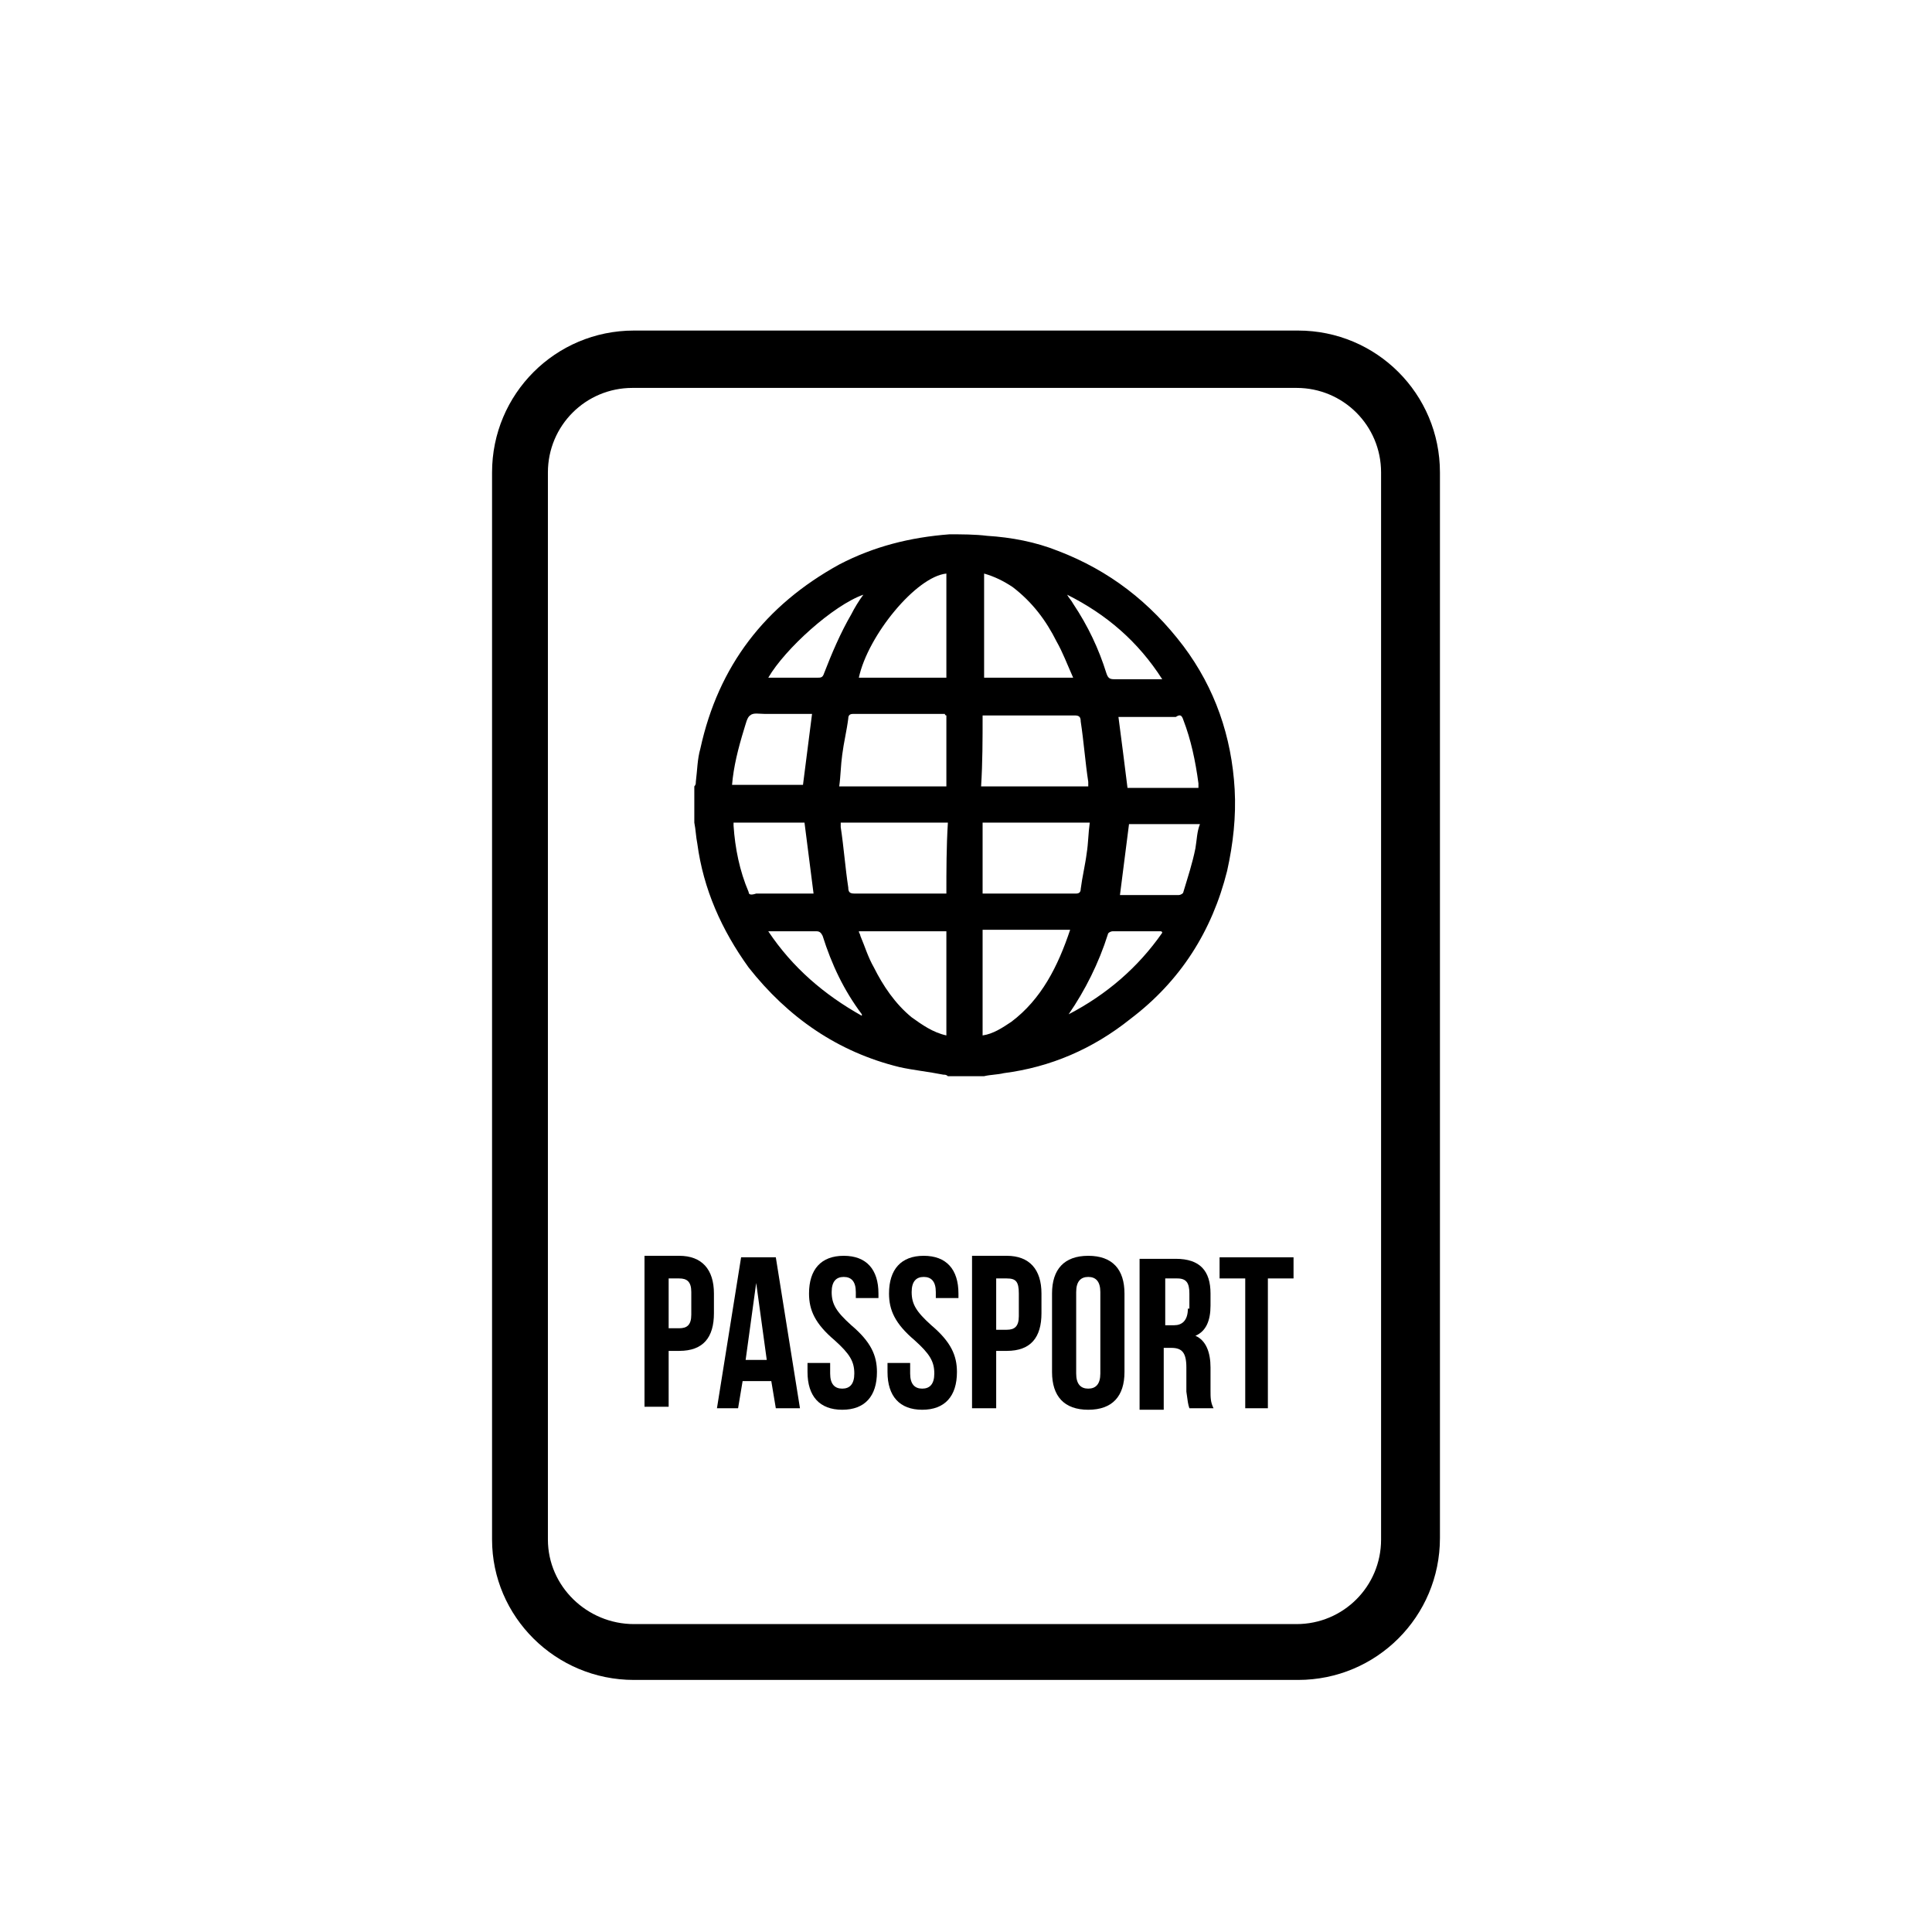 <?xml version="1.0" ?>
<!-- Скачано с сайта svg4.ru / Downloaded from svg4.ru -->
<svg fill="#000000" width="800px" height="800px" viewBox="0 0 128 128" id="Layer_1" version="1.1" xml:space="preserve" xmlns="http://www.w3.org/2000/svg" xmlns:xlink="http://www.w3.org/1999/xlink">
<g>
<path d="M42,111.3h44c5.2,0,9.4-4.2,9.4-9.4V31.3c0-5.2-4.2-9.4-9.4-9.4H42c-5.2,0-9.4,4.2-9.4,9.4V102   C32.6,107.1,36.8,111.3,42,111.3z M36.3,102V31.3c0-3.1,2.5-5.6,5.6-5.6h44c3.1,0,5.6,2.5,5.6,5.6V102c0,3.1-2.5,5.6-5.6,5.6H42   C38.9,107.6,36.3,105.1,36.3,102z"/>
<path d="M81.8,52.3c-0.2-3.5-1.3-6.7-3.4-9.5c-2.2-2.9-4.9-5-8.3-6.3c-1.5-0.6-3.1-0.9-4.7-1c-0.8-0.1-1.7-0.1-2.5-0.1   c-2.6,0.2-5,0.8-7.3,2c-4.9,2.7-8,6.7-9.2,12.2c-0.2,0.7-0.2,1.4-0.3,2.2c0,0.1,0,0.2-0.1,0.3c0,0.8,0,1.6,0,2.4   c0.1,0.5,0.1,0.9,0.2,1.4c0.4,3,1.6,5.7,3.4,8.2c2.6,3.3,5.9,5.6,10,6.6c0.9,0.2,1.9,0.3,2.9,0.5c0.1,0,0.2,0,0.3,0.1   c0.8,0,1.6,0,2.4,0c0.4-0.1,0.9-0.1,1.3-0.2c3.1-0.4,5.9-1.6,8.4-3.6c3.3-2.5,5.4-5.8,6.4-9.8C81.7,55.9,81.9,54.1,81.8,52.3z    M62.7,38c0,2.3,0,4.6,0,6.9c-1.9,0-3.8,0-5.8,0C57.5,42.1,60.7,38.2,62.7,38z M62.7,47.4c0,1.6,0,3.1,0,4.7c-2.4,0-4.7,0-7.1,0   c0.1-0.7,0.1-1.4,0.2-2.1c0.1-0.8,0.3-1.6,0.4-2.4c0-0.2,0.1-0.3,0.3-0.3c2,0,4.1,0,6.1,0C62.6,47.4,62.7,47.4,62.7,47.4z    M57.2,39.4c-0.3,0.4-0.6,0.9-0.8,1.3c-0.7,1.2-1.3,2.6-1.8,3.9c-0.1,0.3-0.2,0.3-0.5,0.3c-0.9,0-1.9,0-2.8,0c-0.1,0-0.2,0-0.4,0   C52,43,55.2,40.1,57.2,39.4z M49.3,48.3c0.1-0.3,0.2-0.8,0.4-0.9c0.2-0.2,0.6-0.1,1-0.1c0.9,0,1.8,0,2.8,0c0.1,0,0.2,0,0.3,0   c-0.2,1.6-0.4,3.1-0.6,4.7c-1.5,0-3.1,0-4.7,0C48.6,50.8,48.9,49.6,49.3,48.3z M49.6,59.1c-0.6-1.4-0.9-2.9-1-4.4c0,0,0-0.1,0-0.2   c1.6,0,3.1,0,4.7,0c0.2,1.6,0.4,3.1,0.6,4.7c-0.2,0-0.5,0-0.7,0c-1,0-2.1,0-3.1,0C49.8,59.3,49.6,59.3,49.6,59.1z M50.9,61.7   c0.1,0,0.2,0,0.3,0c1,0,2,0,2.9,0c0.2,0,0.3,0.1,0.4,0.3c0.6,1.9,1.4,3.6,2.6,5.2c0,0,0,0,0,0.1C54.6,65.9,52.5,64.1,50.9,61.7z    M62.7,68.6c-0.9-0.2-1.6-0.7-2.3-1.2c-1.1-0.9-1.9-2.1-2.5-3.3c-0.4-0.7-0.6-1.4-0.9-2.1c0-0.1-0.1-0.2-0.1-0.3c1.9,0,3.9,0,5.8,0   C62.7,64,62.7,66.3,62.7,68.6z M62.7,59.2c-0.1,0-0.2,0-0.3,0c-1.9,0-3.9,0-5.8,0c-0.3,0-0.4-0.1-0.4-0.4c-0.2-1.3-0.3-2.7-0.5-4   c0-0.1,0-0.2,0-0.3c2.4,0,4.7,0,7.1,0C62.7,56.1,62.7,57.7,62.7,59.2z M78.4,47.7c0.5,1.3,0.8,2.7,1,4.2c0,0.1,0,0.2,0,0.3   c-1.6,0-3.1,0-4.7,0c-0.2-1.6-0.4-3.2-0.6-4.7c0.1,0,0.2,0,0.3,0c1.2,0,2.3,0,3.5,0C78.2,47.3,78.3,47.4,78.4,47.7z M77,45   c-0.5,0-0.9,0-1.4,0c-0.6,0-1.2,0-1.8,0c-0.3,0-0.4-0.1-0.5-0.4c-0.5-1.6-1.2-3.1-2.2-4.6c-0.1-0.2-0.3-0.4-0.4-0.6   C73.3,40.7,75.4,42.5,77,45z M65.2,38c0.7,0.2,1.3,0.5,1.9,0.9c1.3,1,2.2,2.2,2.9,3.6c0.4,0.7,0.7,1.5,1.1,2.4c-2,0-3.9,0-5.9,0   C65.2,42.6,65.2,40.3,65.2,38z M65.1,47.4c0.1,0,0.2,0,0.3,0c1.9,0,3.9,0,5.8,0c0.3,0,0.4,0.1,0.4,0.4c0.2,1.3,0.3,2.7,0.5,4   c0,0.1,0,0.2,0,0.3c-2.4,0-4.7,0-7.1,0C65.1,50.5,65.1,49,65.1,47.4z M65.1,54.5c2.4,0,4.7,0,7.1,0c-0.1,0.7-0.1,1.4-0.2,2   c-0.1,0.8-0.3,1.6-0.4,2.4c0,0.2-0.1,0.3-0.3,0.3c-2,0-4.1,0-6.1,0c0,0-0.1,0-0.1,0C65.1,57.7,65.1,56.1,65.1,54.5z M67,67.7   c-0.6,0.4-1.2,0.8-1.9,0.9c0-2.3,0-4.6,0-7c1.9,0,3.8,0,5.8,0C70.1,64,69,66.2,67,67.7z M70.8,67.2c1.1-1.6,2-3.4,2.6-5.3   c0-0.1,0.2-0.2,0.3-0.2c1.1,0,2.1,0,3.2,0c0,0,0.1,0,0.1,0.1C75.4,64.1,73.3,65.9,70.8,67.2z M79.2,56.2c-0.2,1-0.5,1.9-0.8,2.9   c0,0.1-0.2,0.2-0.3,0.2c-1.3,0-2.6,0-3.8,0c0,0-0.1,0-0.1,0c0.2-1.6,0.4-3.1,0.6-4.7c1.5,0,3.1,0,4.7,0   C79.3,55.1,79.3,55.6,79.2,56.2z"/>
<path d="M44.2,89.5H45c1.6,0,2.3-0.9,2.3-2.5v-1.3c0-1.6-0.8-2.5-2.3-2.5h-2.3v10h1.6V89.5z M44.2,84.7H45c0.5,0,0.8,0.2,0.8,0.9   v1.5c0,0.7-0.3,0.9-0.8,0.9h-0.7V84.7z"/>
<path d="M49.1,83.3l-1.6,10h1.4l0.3-1.8h1.9l0.3,1.8H53l-1.6-10H49.1z M49.4,90.1l0.7-5.1h0l0.7,5.1H49.4z"/>
<path d="M53.5,90.3v0.6c0,1.6,0.8,2.5,2.3,2.5s2.3-0.9,2.3-2.5c0-1.1-0.4-2-1.7-3.1c-1-0.9-1.3-1.4-1.3-2.2c0-0.7,0.3-1,0.8-1   s0.8,0.3,0.8,1V86h1.5v-0.3c0-1.6-0.8-2.5-2.3-2.5c-1.5,0-2.3,0.9-2.3,2.5c0,1.1,0.4,2,1.7,3.1c1,0.9,1.3,1.4,1.3,2.2   c0,0.7-0.3,1-0.8,1c-0.5,0-0.8-0.3-0.8-1v-0.7H53.5z"/>
<path d="M58.8,90.3v0.6c0,1.6,0.8,2.5,2.3,2.5s2.3-0.9,2.3-2.5c0-1.1-0.4-2-1.7-3.1c-1-0.9-1.3-1.4-1.3-2.2c0-0.7,0.3-1,0.8-1   c0.5,0,0.8,0.3,0.8,1V86h1.5v-0.3c0-1.6-0.8-2.5-2.3-2.5c-1.5,0-2.3,0.9-2.3,2.5c0,1.1,0.4,2,1.7,3.1c1,0.9,1.3,1.4,1.3,2.2   c0,0.7-0.3,1-0.8,1s-0.8-0.3-0.8-1v-0.7H58.8z"/>
<path d="M64.4,83.3v10H66v-3.8h0.7c1.6,0,2.3-0.9,2.3-2.5v-1.3c0-1.6-0.8-2.5-2.3-2.5H64.4z M67.5,85.7v1.5c0,0.7-0.3,0.9-0.8,0.9   H66v-3.4h0.7C67.3,84.7,67.5,84.9,67.5,85.7z"/>
<path d="M69.7,85.7v5.2c0,1.6,0.8,2.5,2.4,2.5s2.4-0.9,2.4-2.5v-5.2c0-1.6-0.8-2.5-2.4-2.5S69.7,84.1,69.7,85.7z M72.9,85.6V91   c0,0.7-0.3,1-0.8,1c-0.5,0-0.8-0.3-0.8-1v-5.4c0-0.7,0.3-1,0.8-1C72.6,84.6,72.9,84.9,72.9,85.6z"/>
<path d="M78.8,93.3h1.6c-0.2-0.4-0.2-0.7-0.2-1.2v-1.5c0-1-0.3-1.8-1-2.1v0c0.7-0.3,1-1,1-2v-0.8c0-1.5-0.7-2.3-2.3-2.3h-2.4v10   h1.6v-4.1h0.5c0.7,0,1,0.3,1,1.3v1.6C78.7,92.9,78.7,93,78.8,93.3z M78.7,86.7c0,0.8-0.4,1.1-0.9,1.1h-0.6v-3.1h0.8   c0.6,0,0.8,0.3,0.8,1V86.7z"/>
<polygon points="84,93.3 84,84.7 85.7,84.7 85.7,83.3 80.8,83.3 80.8,84.7 82.5,84.7 82.5,93.3  "/>
</g>
</svg>